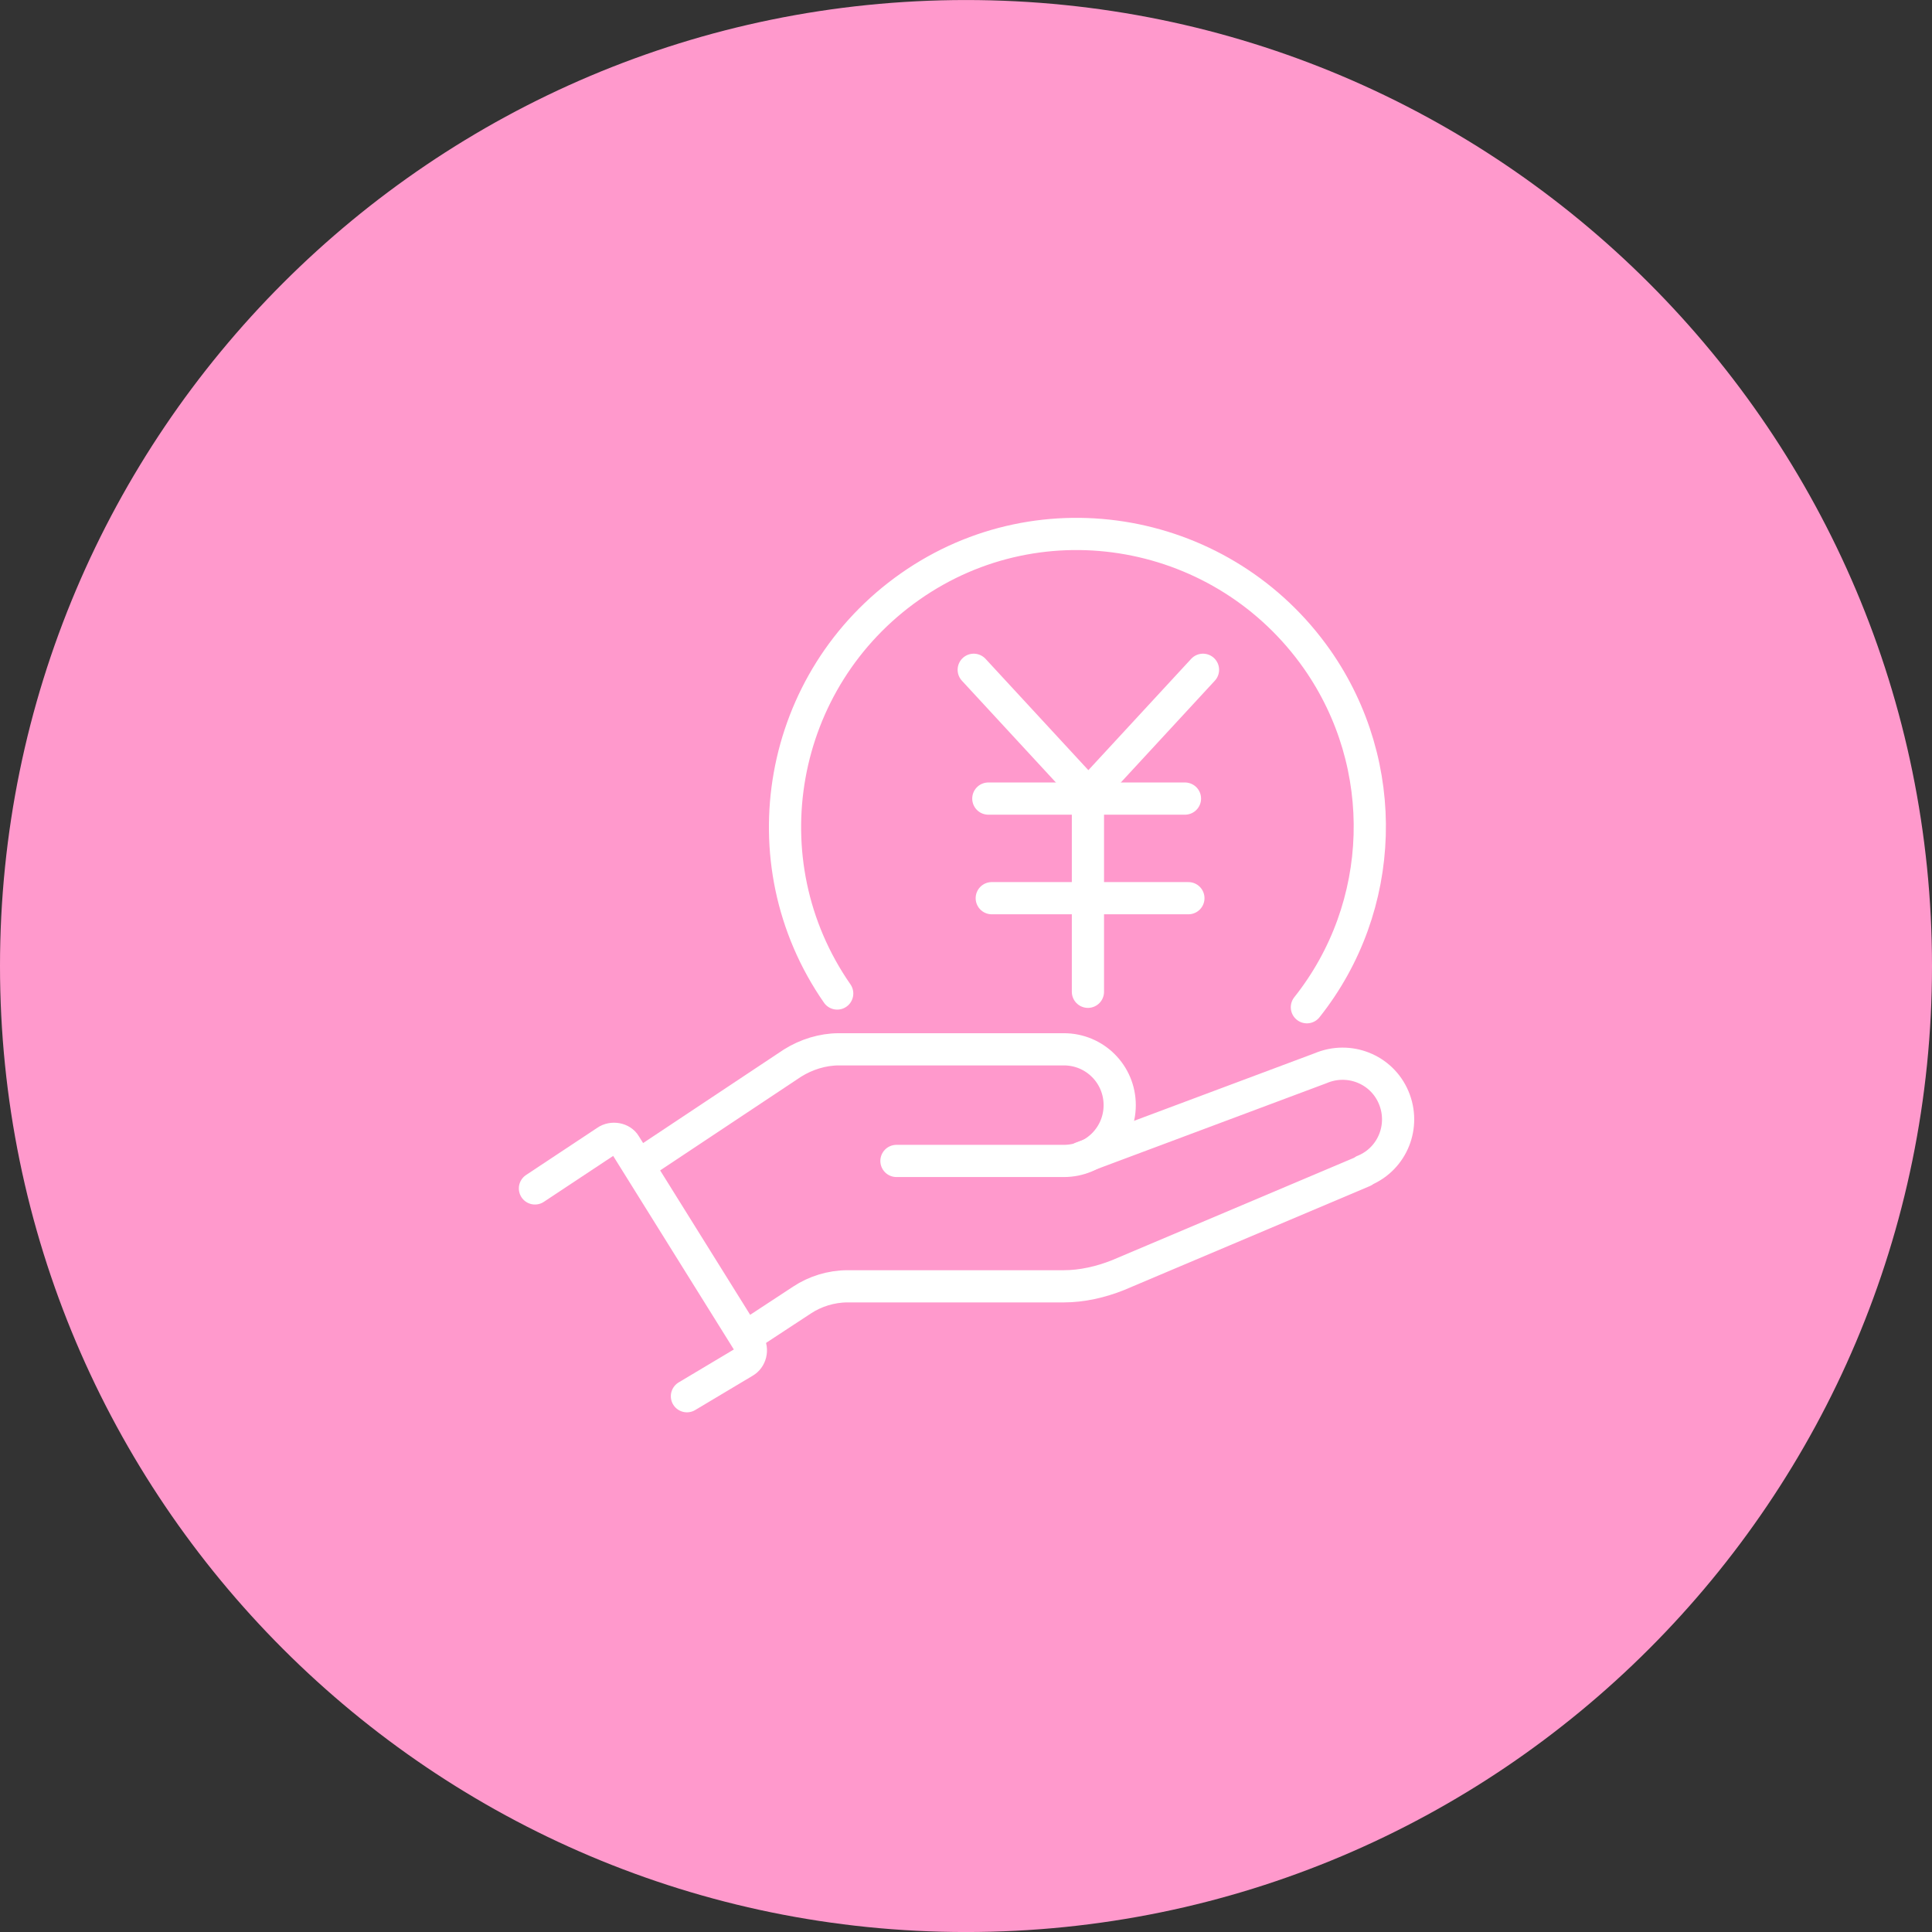<?xml version="1.0" encoding="utf-8"?>
<!-- Generator: Adobe Illustrator 24.3.0, SVG Export Plug-In . SVG Version: 6.00 Build 0)  -->
<svg version="1.1" id="レイヤー_1" xmlns="http://www.w3.org/2000/svg" xmlns:xlink="http://www.w3.org/1999/xlink" x="0px"
	 y="0px" viewBox="0 0 225 225" style="enable-background:new 0 0 225 225;" xml:space="preserve">
<rect x="0" y="0" width="225" height="225" fill="#333333" stroke="none"/>
<style type="text/css">
	.st0{fill:#FF99CC;}
	.st1{fill:none;stroke:#FFFFFF;stroke-width:3.75;stroke-linecap:round;stroke-linejoin:round;}
</style>
<g id="グループ_141" transform="translate(-2292.5 -6463.597)">
	<g id="グループ_137">
		<path id="長方形_55" class="st0" d="M2405,6463.6L2405,6463.6c62.1,0,112.5,50.4,112.5,112.5l0,0
			c0,62.1-50.4,112.5-112.5,112.5l0,0c-62.1,0-112.5-50.4-112.5-112.5l0,0C2292.5,6514,2342.9,6463.6,2405,6463.6z"/>
	</g>
	<g id="save-salary">
		<g id="グループ_138">
			<path id="パス_85" class="st1" d="M2354.8,6602l8.3-5.5c0.7-0.5,1.8-0.3,2.2,0.4c0,0,0,0,0,0l14.4,23.1
				c0.5,0.8,0.2,1.8-0.5,2.2c0,0,0,0,0,0l-6.7,4"/>
			<path id="パス_86" class="st1" d="M2396.9,6598.8h19.5c3.6,0,6.5-2.9,6.5-6.5s-2.9-6.5-6.5-6.5h-26.2c-1.9,0-3.8,0.6-5.4,1.6
				l-17.9,11.9"/>
			<path id="パス_87" class="st1" d="M2418.5,6598.4l27.8-10.4c3.3-1.4,7.1,0.1,8.5,3.4c1.4,3.3-0.1,7.1-3.4,8.5
				c0,0-0.1,0-0.1,0.1l-28.6,12.1c-2,0.8-4.2,1.3-6.3,1.3h-25.2c-1.9,0-3.8,0.6-5.3,1.6l-6.4,4.2"/>
		</g>
		<g id="グループ_139">
			<path id="パス_88" class="st1" d="M2390,6579.3c-10.7-15.4-6.9-36.6,8.5-47.4s36.6-6.9,47.4,8.5c8.6,12.3,8.1,28.8-1.2,40.5"/>
		</g>
	</g>
	<g id="グループ_140">
		<line id="線_84" class="st1" x1="2405.9" y1="6541.6" x2="2419.2" y2="6556"/>
		<line id="線_85" class="st1" x1="2432.6" y1="6541.6" x2="2419.3" y2="6556"/>
		<line id="線_86" class="st1" x1="2419.2" y1="6556" x2="2419.2" y2="6579.1"/>
		<line id="線_87" class="st1" x1="2407.6" y1="6556.6" x2="2430.5" y2="6556.6"/>
		<line id="線_88" class="st1" x1="2408" y1="6568.2" x2="2430.9" y2="6568.2"/>
	</g>
</g>
</svg>
